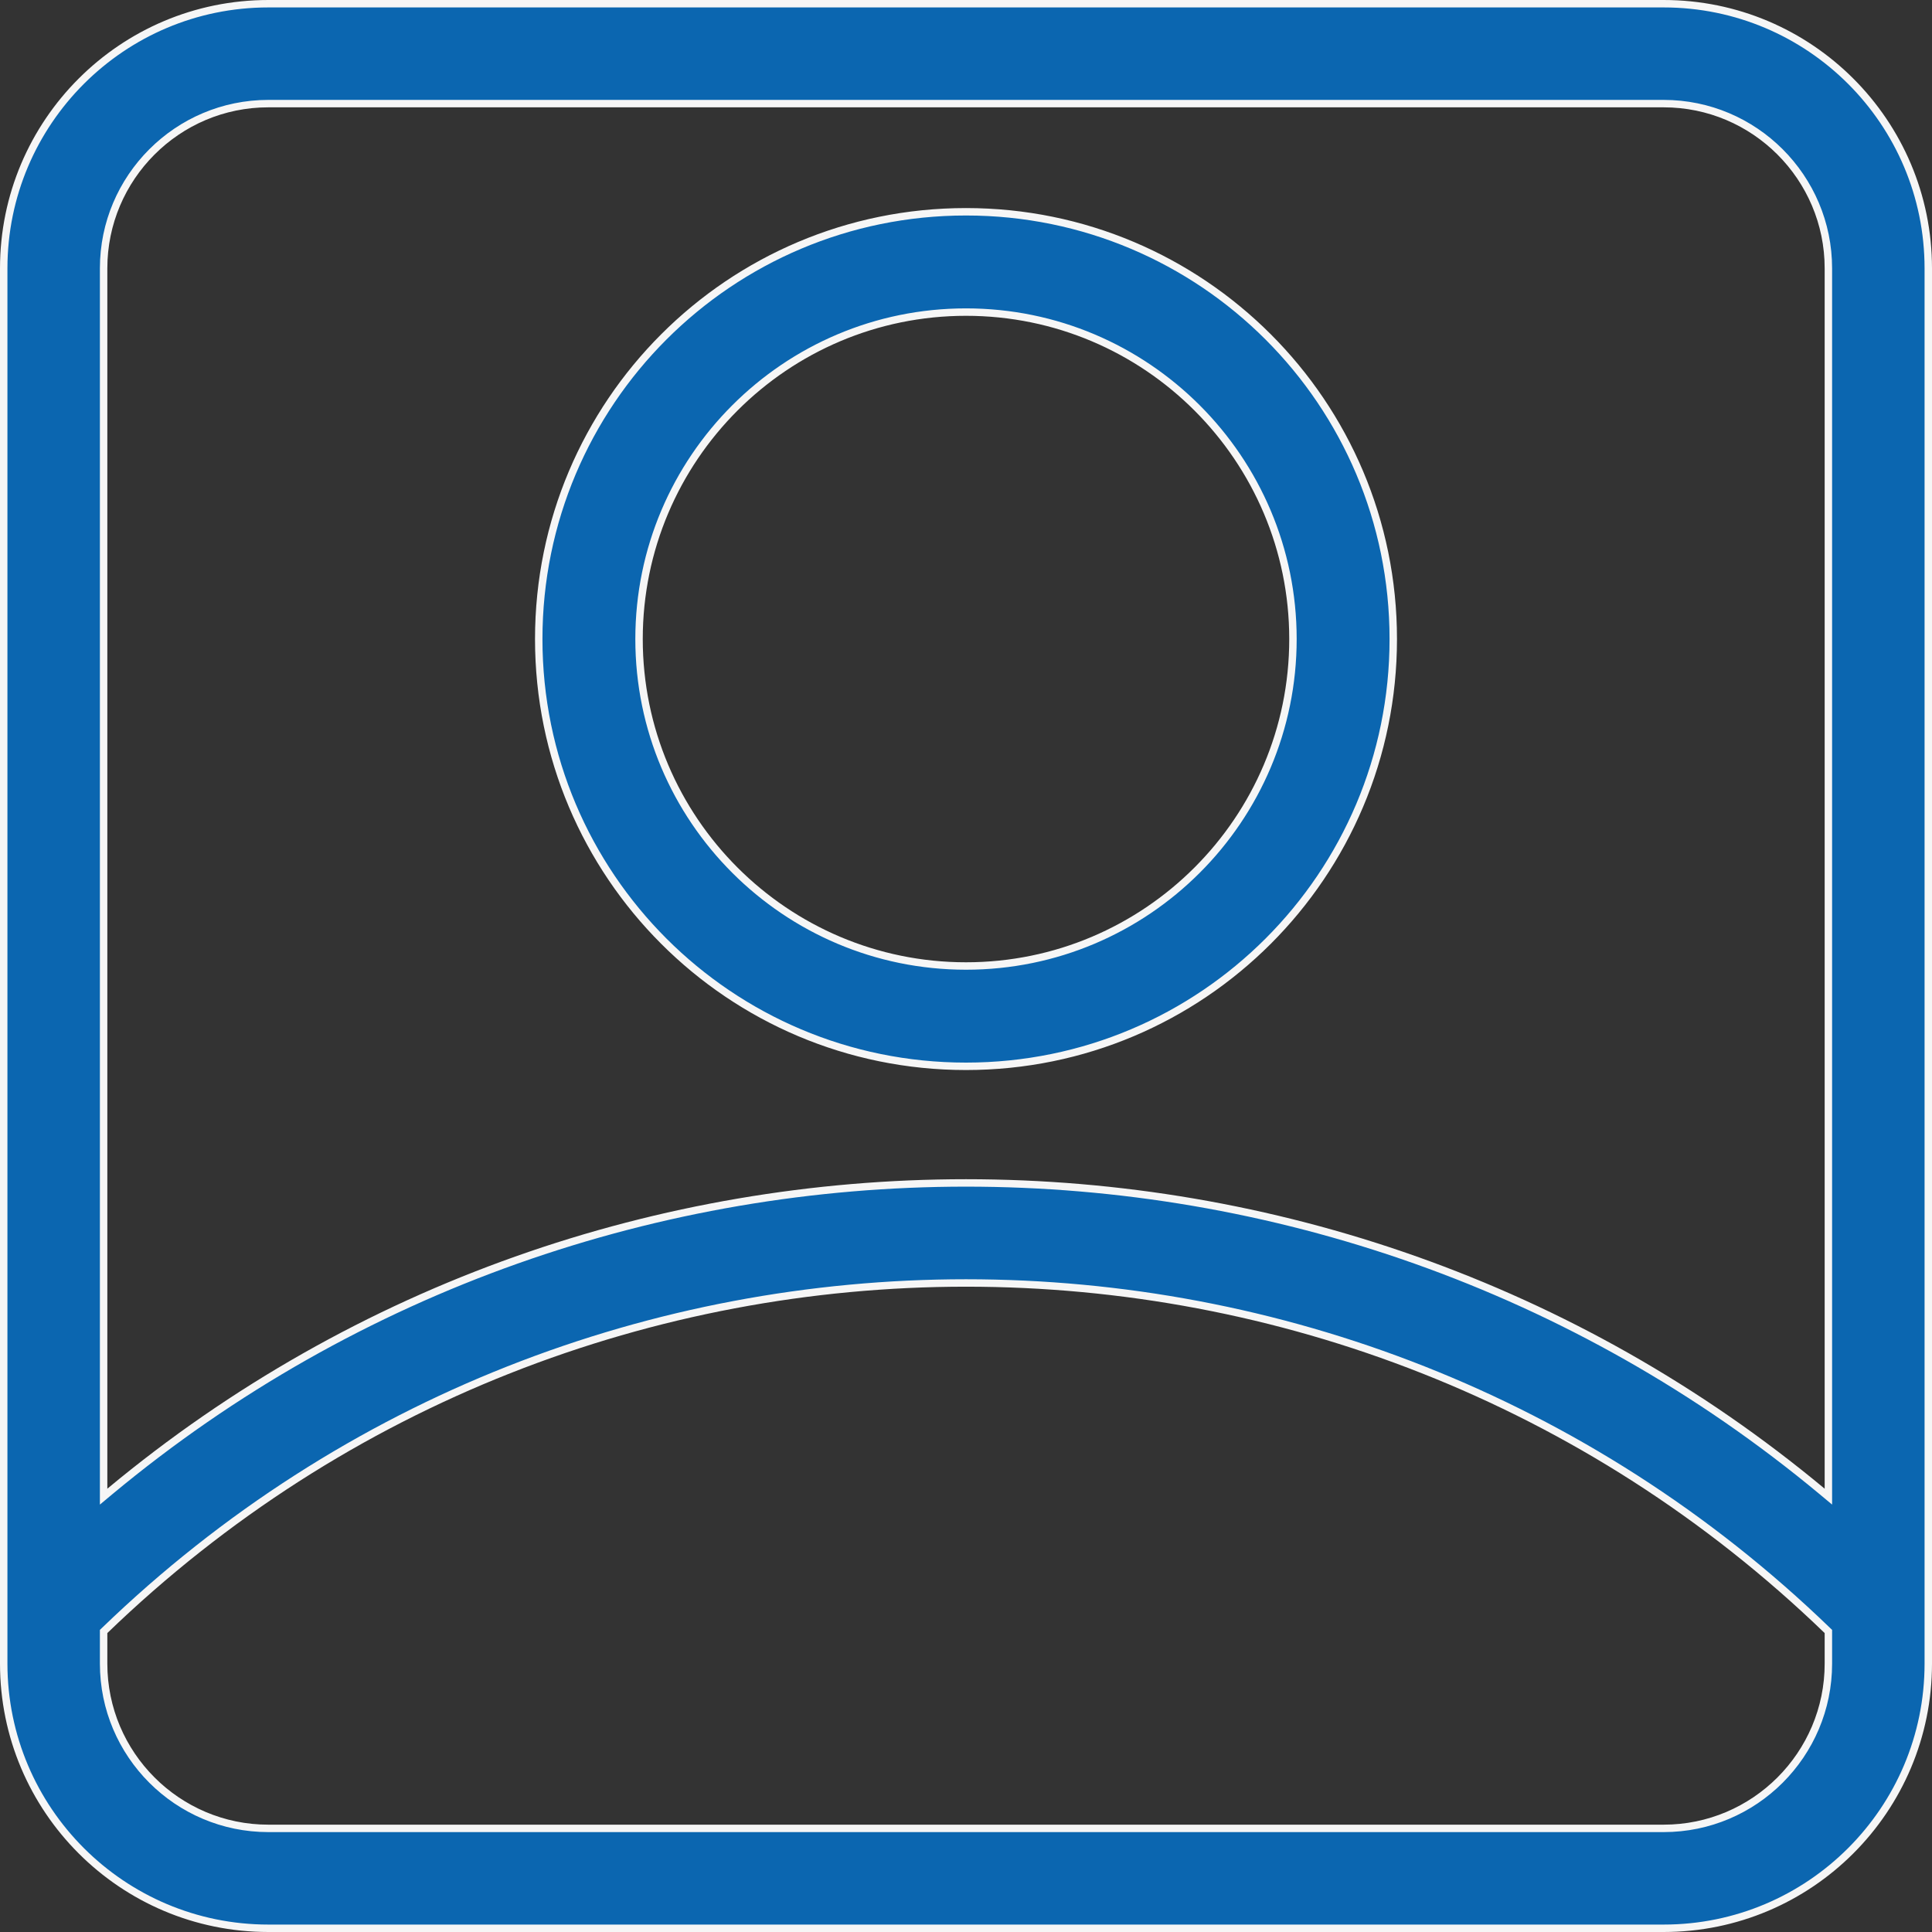 <?xml version="1.0"?>
<svg xmlns="http://www.w3.org/2000/svg" width="65" height="65" viewBox="0 0 65 65" fill="none">
<rect x="0" y="0" width="65" height="65" fill="#333333" stroke="none"/>
<path d="M46.875 21.5C46.875 29.442 40.442 35.875 32.5 35.875C24.558 35.875 18.125 29.442 18.125 21.5C18.125 13.558 24.558 7.125 32.5 7.125C40.442 7.125 46.875 13.558 46.875 21.5ZM43.5 21.5C43.5 15.431 38.569 10.5 32.5 10.5C26.431 10.5 21.5 15.431 21.5 21.5C21.5 27.569 26.431 32.5 32.5 32.5C38.569 32.5 43.5 27.569 43.5 21.5Z" fill="#0B66B0" stroke="#F6F6F6" stroke-width="0.25"/>
<path d="M61.309 50.182L61.514 50.353V50.086V9.028C61.514 5.972 59.028 3.486 55.972 3.486H9.028C5.972 3.486 3.486 5.972 3.486 9.028V50.086V50.353L3.691 50.182C20.328 36.337 44.672 36.337 61.309 50.182ZM3.524 54.853L3.486 54.889V54.943V55.972C3.486 59.028 5.972 61.514 9.028 61.514H55.972C59.028 61.514 61.514 59.028 61.514 55.972V54.943V54.889L61.476 54.853C45.34 39.268 19.66 39.268 3.524 54.853ZM9.028 0.125H55.972C60.886 0.125 64.875 4.114 64.875 9.028V55.972C64.875 60.886 60.886 64.875 55.972 64.875H9.028C4.114 64.875 0.125 60.886 0.125 55.972V9.028C0.125 4.114 4.114 0.125 9.028 0.125Z" fill="#0B66B0" stroke="#F6F6F6" stroke-width="0.25"/>
</svg>
